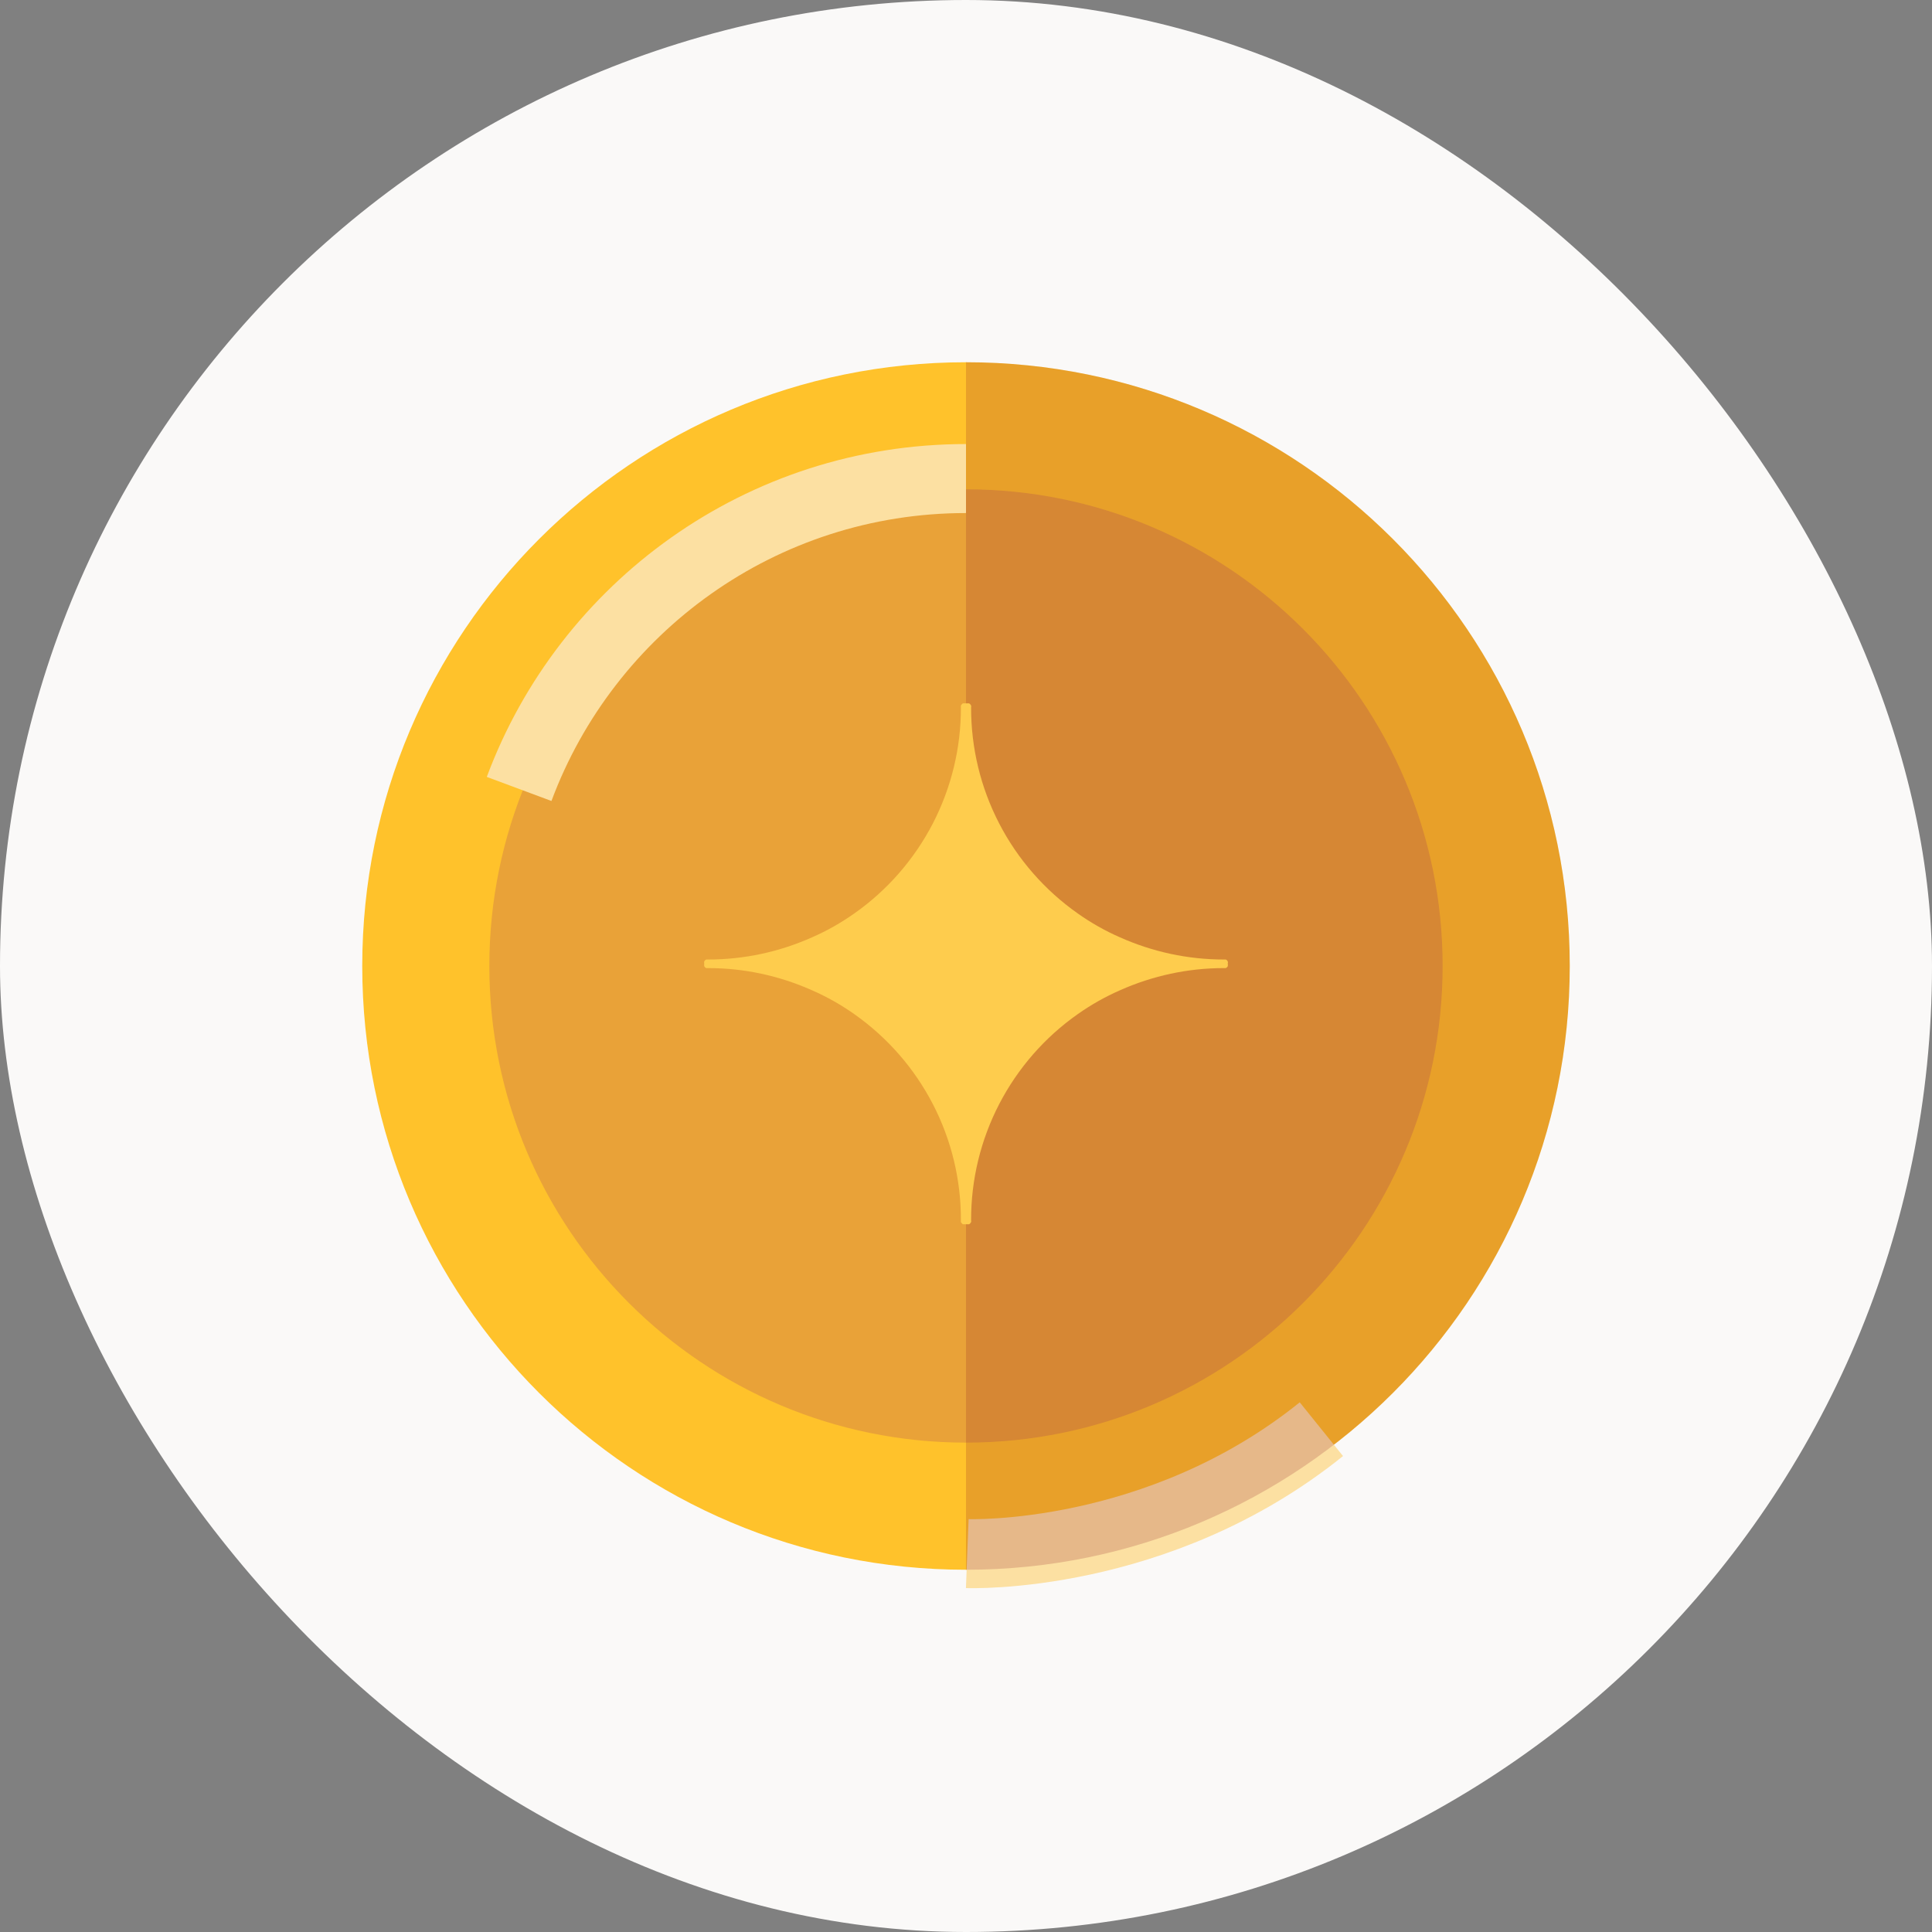 <svg width="56" height="56" viewBox="0 0 56 56" fill="none" xmlns="http://www.w3.org/2000/svg">
<rect x="0" y="0" width="56" height="56" fill="#808080" stroke="none"/>
<rect width="56" height="56" rx="28" fill="#FAF9F8"/>
<path d="M28 45.5C37.664 45.5 45.5 37.666 45.5 28C45.5 18.334 37.664 10.5 28 10.5C18.336 10.5 10.5 18.334 10.5 28C10.5 37.666 18.334 45.5 28 45.5Z" fill="#FFC22B"/>
<path d="M28 41.815C35.631 41.815 41.815 35.629 41.815 28C41.815 20.371 35.629 14.183 28 14.183C20.371 14.183 14.184 20.369 14.184 28C14.184 35.631 20.369 41.815 27.998 41.815H28Z" fill="#E9A238"/>
<path d="M28.037 45.032C28.037 45.032 33.557 45.247 38.301 41.426" stroke="#FCE0A2" stroke-width="2" stroke-miterlimit="10"/>
<path opacity="0.2" d="M28 45.5C37.664 45.5 45.5 37.666 45.5 28C45.5 18.334 37.664 10.5 28 10.5V45.5Z" fill="#8C1C25"/>
<path d="M28 13.871C22.064 13.871 17.003 17.613 15.047 22.868" stroke="#FCE0A2" stroke-width="2" stroke-miterlimit="10"/>
<path d="M35.583 27.861C35.577 27.851 35.571 27.84 35.562 27.832C35.552 27.822 35.539 27.815 35.525 27.812H35.47C34.435 27.812 33.411 27.592 32.465 27.17C32.035 26.982 31.625 26.75 31.242 26.479C30.284 25.805 29.501 24.911 28.963 23.871C28.424 22.831 28.145 21.677 28.148 20.505C28.152 20.487 28.152 20.468 28.148 20.45C28.135 20.425 28.116 20.403 28.093 20.388C28.081 20.384 28.068 20.388 28.054 20.388C28.042 20.384 28.029 20.388 28.015 20.388C28.005 20.388 27.995 20.384 27.985 20.388C27.974 20.384 27.96 20.388 27.947 20.388C27.933 20.388 27.921 20.384 27.908 20.388C27.884 20.403 27.866 20.425 27.852 20.45C27.849 20.468 27.849 20.487 27.852 20.505C27.856 21.677 27.575 22.831 27.038 23.871C26.498 24.911 25.717 25.807 24.759 26.479C24.376 26.75 23.966 26.982 23.535 27.17C22.589 27.592 21.566 27.812 20.531 27.812H20.475C20.462 27.815 20.448 27.824 20.439 27.832C20.43 27.84 20.423 27.851 20.418 27.861H20.413C20.413 27.861 20.413 27.864 20.413 27.867C20.407 27.889 20.407 27.914 20.413 27.936C20.408 27.96 20.408 27.983 20.413 28.005C20.413 28.007 20.413 28.009 20.413 28.012H20.418C20.423 28.022 20.43 28.032 20.439 28.04C20.448 28.05 20.462 28.057 20.475 28.061H20.531C21.566 28.061 22.589 28.281 23.535 28.703C23.966 28.891 24.376 29.123 24.759 29.393C25.717 30.067 26.5 30.961 27.038 32.001C27.577 33.041 27.856 34.196 27.852 35.367C27.849 35.386 27.849 35.404 27.852 35.422C27.866 35.448 27.884 35.47 27.908 35.485C27.92 35.488 27.933 35.485 27.947 35.485C27.96 35.485 27.972 35.488 27.985 35.485C27.995 35.488 28.005 35.485 28.015 35.485C28.029 35.485 28.041 35.488 28.054 35.485C28.068 35.485 28.079 35.488 28.093 35.485C28.116 35.47 28.135 35.448 28.148 35.422C28.152 35.404 28.152 35.386 28.148 35.367C28.145 34.196 28.425 33.041 28.963 32.001C29.503 30.961 30.284 30.065 31.242 29.393C31.625 29.123 32.035 28.891 32.465 28.703C33.411 28.281 34.435 28.061 35.47 28.061H35.525C35.539 28.057 35.552 28.049 35.562 28.04C35.571 28.032 35.577 28.022 35.583 28.012H35.587C35.587 28.012 35.587 28.009 35.587 28.005C35.593 27.982 35.593 27.958 35.587 27.936C35.594 27.914 35.594 27.889 35.587 27.867C35.587 27.866 35.587 27.864 35.587 27.861H35.583Z" fill="#FECC4D"/>
</svg>
